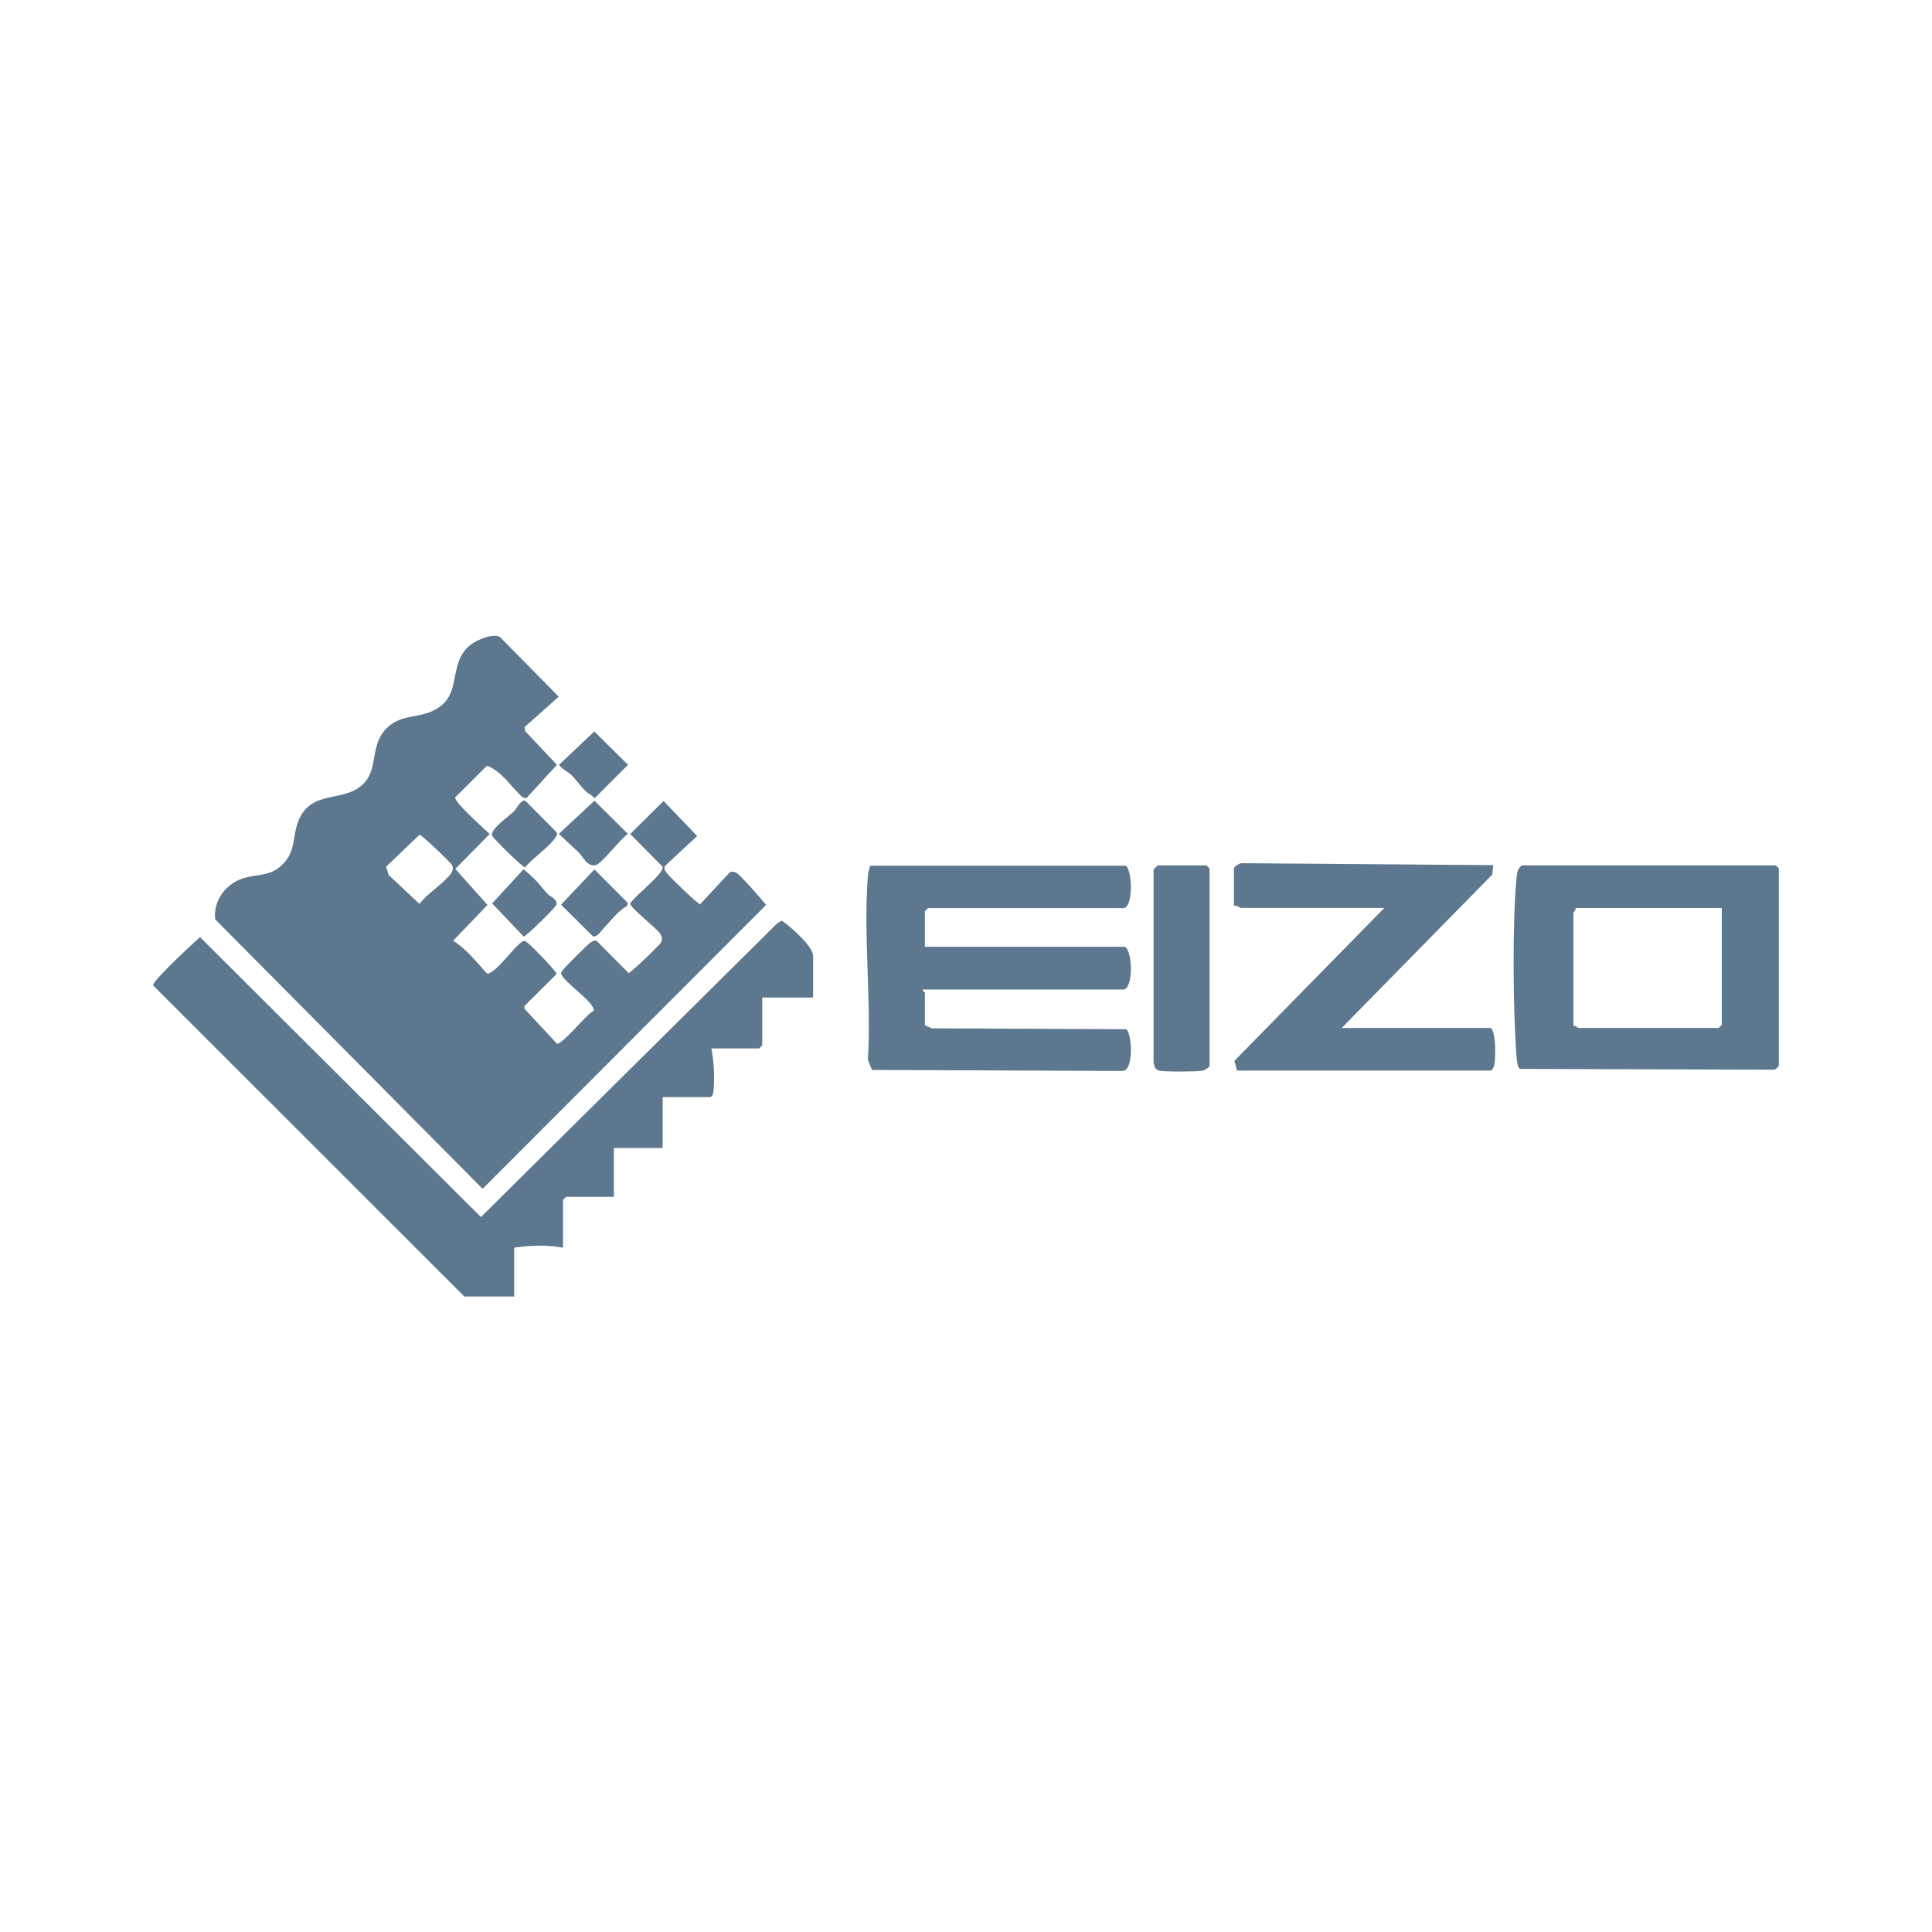 <?xml version="1.0" encoding="UTF-8"?>
<svg id="a" data-name="Layer 1" xmlns="http://www.w3.org/2000/svg" viewBox="0 0 150 150">
  <path d="M43.39,54.08l-2.67,2.38.06.31,2.46,2.61-2.38,2.6-.31-.09c-.88-.82-1.59-2.01-2.74-2.44l-2.47,2.46c-.09.35,2.28,2.47,2.68,2.84l-2.67,2.71,2.5,2.8-2.67,2.78c.98.59,1.84,1.67,2.62,2.54.63.1,2.15-2.15,2.75-2.47.23-.12.23-.04.4.08.29.2,2.3,2.27,2.27,2.43l-2.5,2.48v.22s2.51,2.7,2.51,2.7c.36.18,2.37-2.35,2.86-2.55.1-.62-2.11-2.07-2.47-2.75-.12-.23-.03-.23.08-.4.16-.24,1.91-1.98,2.13-2.13.15-.1.27-.19.47-.16l2.51,2.52c.2-.06,2.47-2.23,2.52-2.39.1-.28.08-.37-.05-.63-.21-.41-2.41-2.07-2.35-2.39.33-.57,2.66-2.33,2.51-2.85l-2.51-2.54,2.59-2.56,2.61,2.72-2.5,2.32c-.12.2,0,.37.12.53.19.28,2.43,2.44,2.61,2.44l2.29-2.46c.16-.11.32-.05.48,0,.24.06,2.08,2.16,2.35,2.52l-22.01,22.04-20.76-20.92c-.18-1.44.83-2.77,2.17-3.19,1.17-.37,2.13-.1,3.12-1.14.98-1.03.7-2.11,1.15-3.27,1.02-2.62,3.66-1.34,5.17-3.04,1.05-1.19.4-2.91,1.71-4.21,1.27-1.27,2.87-.59,4.29-1.8s.58-3.35,2.17-4.63c.5-.4,1.7-.94,2.32-.65l4.58,4.65ZM34.81,68.08c.22-.26.45-.55.3-.89-.09-.2-2.36-2.38-2.54-2.38l-2.59,2.48.19.64,2.4,2.25c.57-.76,1.65-1.44,2.23-2.11Z" fill="#5d788e"/>
  <path d="M63.13,77.45h-3.95v3.71l-.24.24h-3.71c.19.91.27,2.31.17,3.24-.03.23-.02.41-.24.54h-3.71v3.95h-3.79v3.79h-3.71l-.24.24v3.71c-1.26-.23-2.52-.19-3.79,0v3.79h-3.87l-24.16-24.15c-.13-.3,3.17-3.34,3.64-3.75l21.81,21.73,23.05-22.85.32-.16c.63.44,2.42,1.98,2.42,2.74v3.24Z" fill="#5d788e"/>
  <path d="M87.36,67.19c.55.17.68,3.32-.16,3.32h-15.15l-.24.24v2.76h15.55c.61.46.62,3.32-.16,3.32h-15.55c-.04.12.16.19.16.24v2.53l.54.24,15.09.07c.43.25.62,3.11-.24,3.24l-19.5-.08-.32-.78c.29-4.62-.36-9.65,0-14.22.02-.3.09-.57.17-.86h19.81Z" fill="#5d788e"/>
  <path d="M138.11,82.74c-.01.05-.25.28-.32.31l-19.79-.06c-.19-.13-.25-.78-.26-1.03-.27-3.57-.33-10.22,0-13.75.04-.41.06-.73.4-1.02h19.73l.24.24v15.31ZM133.69,70.5h-11.37c.05.15-.16.34-.16.39v8.76c.15-.05.34.16.39.16h10.89l.24-.24v-9.08Z" fill="#5d788e"/>
  <path d="M95.8,67.42c.05-.19.48-.44.7-.4l19.44.15-.08.73-11.69,11.91h11.6c.32.43.33,1.55.31,2.13-.01.39,0,.94-.31,1.18h-19.73l-.2-.76,11.64-11.87h-11.13c-.08,0-.35-.24-.55-.16v-2.92Z" fill="#5d788e"/>
  <path d="M89.88,67.19h3.79l.24.24v15.31c0,.12-.38.36-.56.39-.42.08-2.9.09-3.31,0-.37-.07-.39-.29-.48-.62v-15s.32-.32.32-.32Z" fill="#5d788e"/>
  <path d="M39.87,63.03c.21-.2.56-.94.9-.88l2.45,2.47c.07.2-.03.3-.13.45-.48.72-1.73,1.55-2.32,2.27-.18.03-2.52-2.29-2.57-2.47-.13-.5,1.3-1.49,1.66-1.84Z" fill="#5d788e"/>
  <path d="M45.5,61.45c-.34-.3-.81-.96-1.15-1.29-.28-.27-.72-.43-.95-.78l2.74-2.59,2.62,2.59-2.6,2.6c-.17-.23-.45-.34-.66-.52Z" fill="#5d788e"/>
  <path d="M46.94,71.99c-.25.25-.57.82-.91.7l-2.47-2.45,2.59-2.74,2.6,2.61-.07.23c-.72.4-1.18,1.08-1.75,1.65Z" fill="#5d788e"/>
  <path d="M44.9,66.15c-.49-.47-1.01-.92-1.51-1.41l2.76-2.57,2.6,2.57c-.55.36-2.02,2.3-2.48,2.42-.66.19-1-.65-1.38-1.02Z" fill="#5d788e"/>
  <path d="M41.6,68.35c.3.31.6.72.92,1.06.23.24.78.39.68.84-.04.17-2.37,2.49-2.55,2.46l-2.44-2.57,2.42-2.63c.08-.02.83.7.97.84Z" fill="#5d788e"/>
</svg>